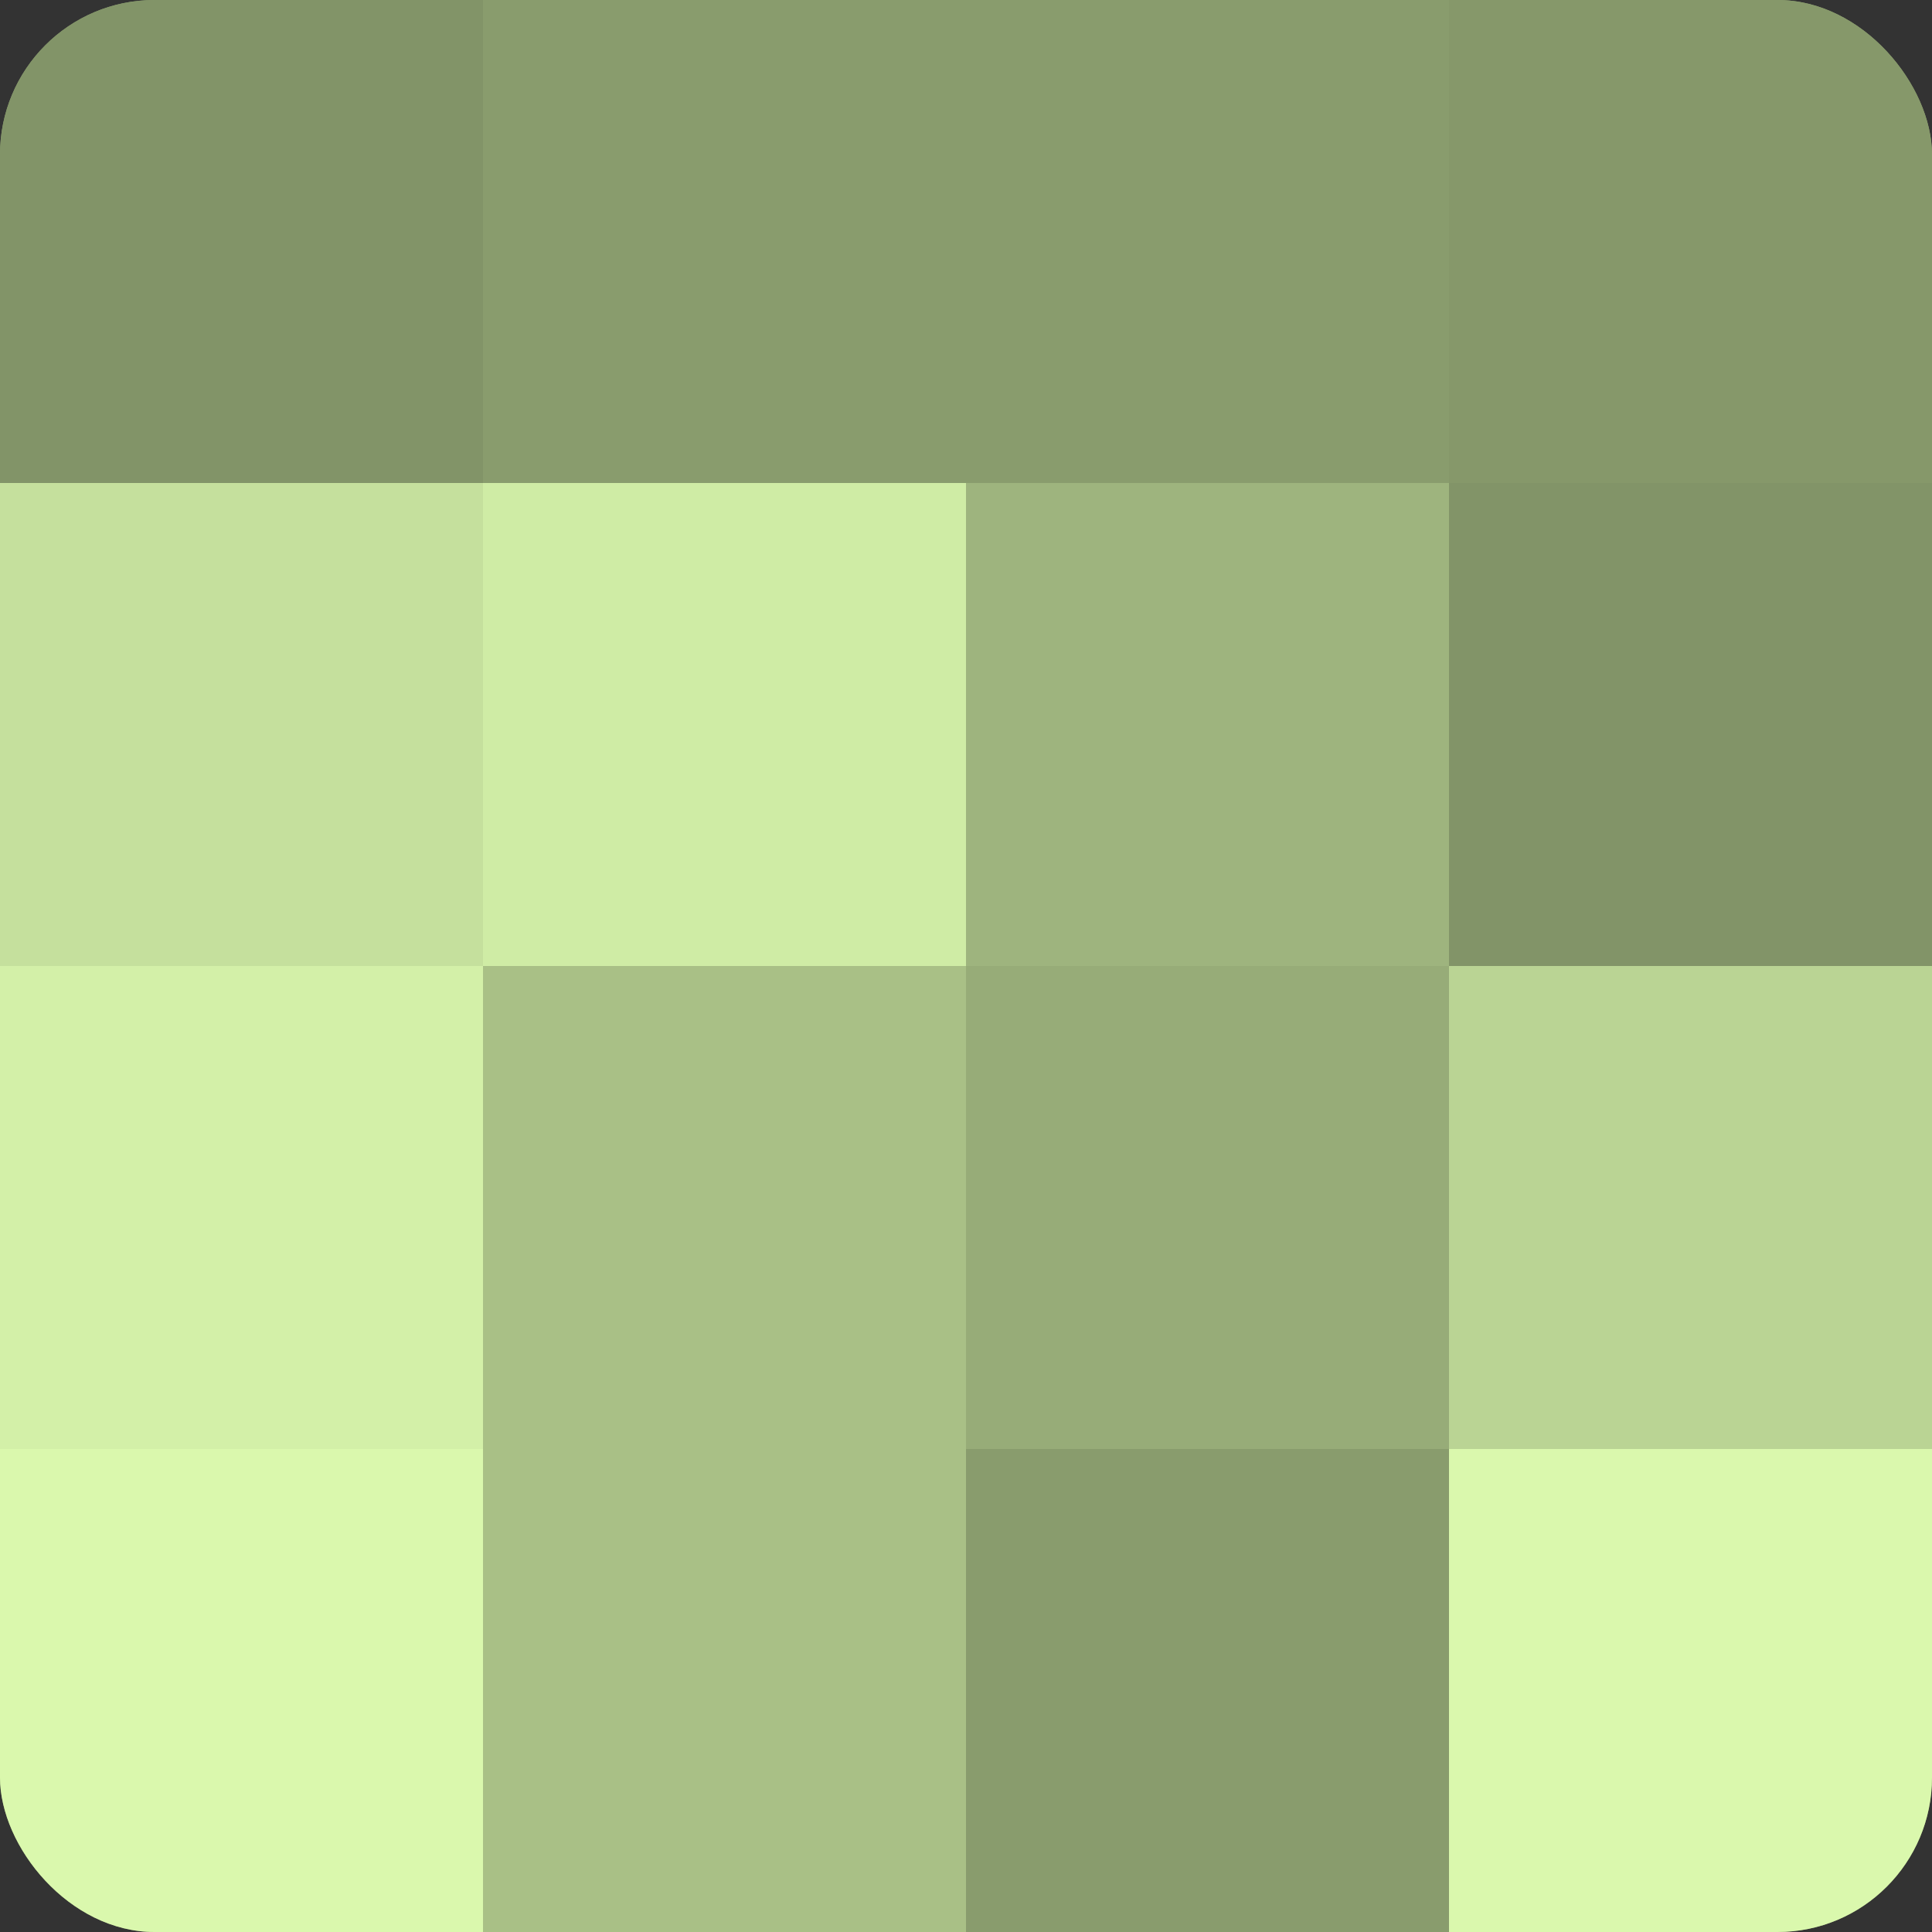 <?xml version="1.0" encoding="UTF-8"?>
<svg xmlns="http://www.w3.org/2000/svg" width="60" height="60" viewBox="0 0 100 100" preserveAspectRatio="xMidYMid meet"><rect x="0" y="0" width="100" height="100" fill="#333333" stroke="none"/><defs><clipPath id="c" width="100" height="100"><rect width="100" height="100" rx="8" ry="8"/></clipPath></defs><g clip-path="url(#c)"><rect width="100" height="100" fill="#8da070"/><rect width="25" height="25" fill="#829468"/><rect y="25" width="25" height="25" fill="#c5e09d"/><rect y="50" width="25" height="25" fill="#d3f0a8"/><rect y="75" width="25" height="25" fill="#daf8ad"/><rect x="25" width="25" height="25" fill="#899c6d"/><rect x="25" y="25" width="25" height="25" fill="#cfeca5"/><rect x="25" y="50" width="25" height="25" fill="#a9c086"/><rect x="25" y="75" width="25" height="25" fill="#a9c086"/><rect x="50" width="25" height="25" fill="#899c6d"/><rect x="50" y="25" width="25" height="25" fill="#9eb47e"/><rect x="50" y="50" width="25" height="25" fill="#97ac78"/><rect x="50" y="75" width="25" height="25" fill="#899c6d"/><rect x="75" width="25" height="25" fill="#86986a"/><rect x="75" y="25" width="25" height="25" fill="#829468"/><rect x="75" y="50" width="25" height="25" fill="#bad494"/><rect x="75" y="75" width="25" height="25" fill="#daf8ad"/></g></svg>

